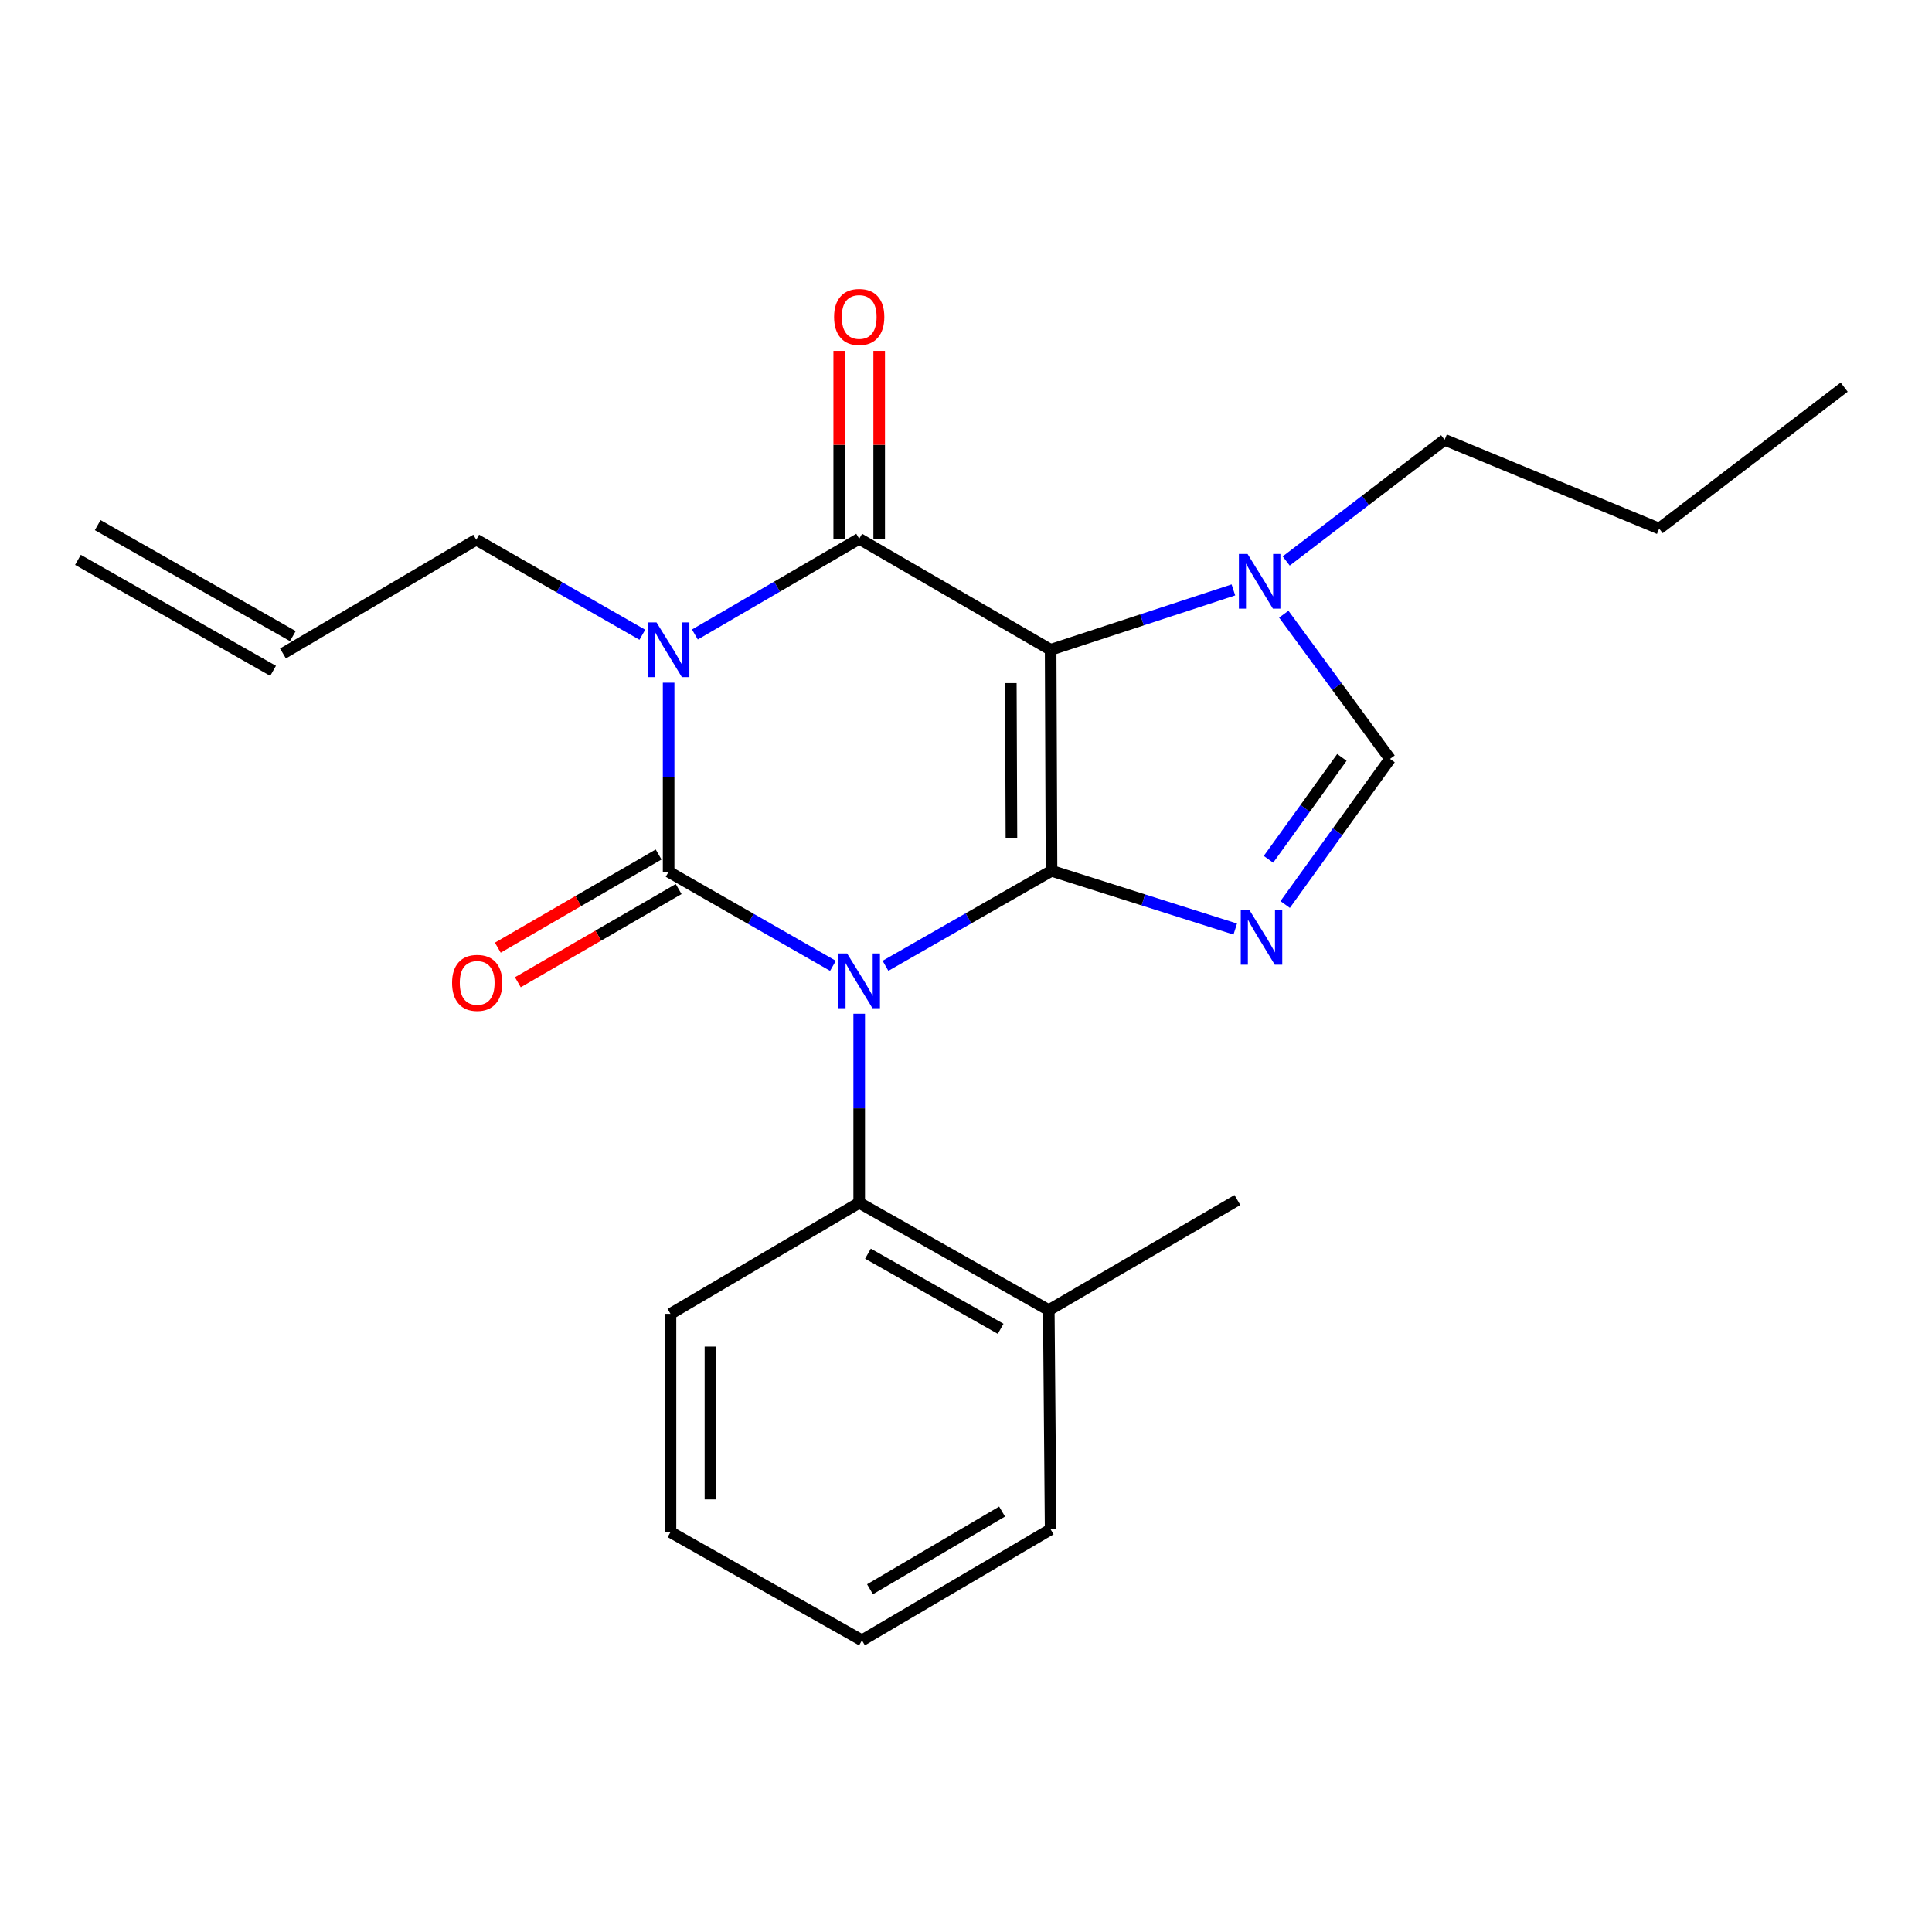 <?xml version='1.0' encoding='iso-8859-1'?>
<svg version='1.1' baseProfile='full'
              xmlns='http://www.w3.org/2000/svg'
                      xmlns:rdkit='http://www.rdkit.org/xml'
                      xmlns:xlink='http://www.w3.org/1999/xlink'
                  xml:space='preserve'
width='1000px' height='1000px' viewBox='0 0 1000 1000'>
<!-- END OF HEADER -->
<rect style='opacity:1.0;fill:#FFFFFF;stroke:none' width='1000' height='1000' x='0' y='0'> </rect>
<path class='bond-0' d='M 458.329,499.907 L 501.3,475.322' style='fill:none;fill-rule:evenodd;stroke:#0000FF;stroke-width:6px;stroke-linecap:butt;stroke-linejoin:miter;stroke-opacity:1' />
<path class='bond-0' d='M 501.3,475.322 L 544.271,450.737' style='fill:none;fill-rule:evenodd;stroke:#000000;stroke-width:6px;stroke-linecap:butt;stroke-linejoin:miter;stroke-opacity:1' />
<path class='bond-1' d='M 431.14,499.919 L 388.61,475.575' style='fill:none;fill-rule:evenodd;stroke:#0000FF;stroke-width:6px;stroke-linecap:butt;stroke-linejoin:miter;stroke-opacity:1' />
<path class='bond-1' d='M 388.61,475.575 L 346.08,451.231' style='fill:none;fill-rule:evenodd;stroke:#000000;stroke-width:6px;stroke-linecap:butt;stroke-linejoin:miter;stroke-opacity:1' />
<path class='bond-8' d='M 444.721,524.724 L 444.721,573.647' style='fill:none;fill-rule:evenodd;stroke:#0000FF;stroke-width:6px;stroke-linecap:butt;stroke-linejoin:miter;stroke-opacity:1' />
<path class='bond-8' d='M 444.721,573.647 L 444.721,622.57' style='fill:none;fill-rule:evenodd;stroke:#000000;stroke-width:6px;stroke-linecap:butt;stroke-linejoin:miter;stroke-opacity:1' />
<path class='bond-2' d='M 544.271,450.737 L 543.811,336.33' style='fill:none;fill-rule:evenodd;stroke:#000000;stroke-width:6px;stroke-linecap:butt;stroke-linejoin:miter;stroke-opacity:1' />
<path class='bond-2' d='M 523.52,433.659 L 523.199,353.574' style='fill:none;fill-rule:evenodd;stroke:#000000;stroke-width:6px;stroke-linecap:butt;stroke-linejoin:miter;stroke-opacity:1' />
<path class='bond-5' d='M 544.271,450.737 L 591.818,465.806' style='fill:none;fill-rule:evenodd;stroke:#000000;stroke-width:6px;stroke-linecap:butt;stroke-linejoin:miter;stroke-opacity:1' />
<path class='bond-5' d='M 591.818,465.806 L 639.365,480.876' style='fill:none;fill-rule:evenodd;stroke:#0000FF;stroke-width:6px;stroke-linecap:butt;stroke-linejoin:miter;stroke-opacity:1' />
<path class='bond-3' d='M 346.08,451.231 L 346.08,402.297' style='fill:none;fill-rule:evenodd;stroke:#000000;stroke-width:6px;stroke-linecap:butt;stroke-linejoin:miter;stroke-opacity:1' />
<path class='bond-3' d='M 346.08,402.297 L 346.08,353.363' style='fill:none;fill-rule:evenodd;stroke:#0000FF;stroke-width:6px;stroke-linecap:butt;stroke-linejoin:miter;stroke-opacity:1' />
<path class='bond-9' d='M 340.894,442.283 L 299.281,466.4' style='fill:none;fill-rule:evenodd;stroke:#000000;stroke-width:6px;stroke-linecap:butt;stroke-linejoin:miter;stroke-opacity:1' />
<path class='bond-9' d='M 299.281,466.4 L 257.668,490.517' style='fill:none;fill-rule:evenodd;stroke:#FF0000;stroke-width:6px;stroke-linecap:butt;stroke-linejoin:miter;stroke-opacity:1' />
<path class='bond-9' d='M 351.265,460.178 L 309.651,484.294' style='fill:none;fill-rule:evenodd;stroke:#000000;stroke-width:6px;stroke-linecap:butt;stroke-linejoin:miter;stroke-opacity:1' />
<path class='bond-9' d='M 309.651,484.294 L 268.038,508.411' style='fill:none;fill-rule:evenodd;stroke:#FF0000;stroke-width:6px;stroke-linecap:butt;stroke-linejoin:miter;stroke-opacity:1' />
<path class='bond-4' d='M 543.811,336.33 L 444.721,278.869' style='fill:none;fill-rule:evenodd;stroke:#000000;stroke-width:6px;stroke-linecap:butt;stroke-linejoin:miter;stroke-opacity:1' />
<path class='bond-6' d='M 543.811,336.33 L 591.108,320.833' style='fill:none;fill-rule:evenodd;stroke:#000000;stroke-width:6px;stroke-linecap:butt;stroke-linejoin:miter;stroke-opacity:1' />
<path class='bond-6' d='M 591.108,320.833 L 638.404,305.335' style='fill:none;fill-rule:evenodd;stroke:#0000FF;stroke-width:6px;stroke-linecap:butt;stroke-linejoin:miter;stroke-opacity:1' />
<path class='bond-11' d='M 332.472,328.543 L 289.489,303.947' style='fill:none;fill-rule:evenodd;stroke:#0000FF;stroke-width:6px;stroke-linecap:butt;stroke-linejoin:miter;stroke-opacity:1' />
<path class='bond-11' d='M 289.489,303.947 L 246.507,279.351' style='fill:none;fill-rule:evenodd;stroke:#000000;stroke-width:6px;stroke-linecap:butt;stroke-linejoin:miter;stroke-opacity:1' />
<path class='bond-24' d='M 359.674,328.411 L 402.198,303.64' style='fill:none;fill-rule:evenodd;stroke:#0000FF;stroke-width:6px;stroke-linecap:butt;stroke-linejoin:miter;stroke-opacity:1' />
<path class='bond-24' d='M 402.198,303.64 L 444.721,278.869' style='fill:none;fill-rule:evenodd;stroke:#000000;stroke-width:6px;stroke-linecap:butt;stroke-linejoin:miter;stroke-opacity:1' />
<path class='bond-10' d='M 455.063,278.869 L 455.063,230.24' style='fill:none;fill-rule:evenodd;stroke:#000000;stroke-width:6px;stroke-linecap:butt;stroke-linejoin:miter;stroke-opacity:1' />
<path class='bond-10' d='M 455.063,230.24 L 455.063,181.612' style='fill:none;fill-rule:evenodd;stroke:#FF0000;stroke-width:6px;stroke-linecap:butt;stroke-linejoin:miter;stroke-opacity:1' />
<path class='bond-10' d='M 434.38,278.869 L 434.38,230.24' style='fill:none;fill-rule:evenodd;stroke:#000000;stroke-width:6px;stroke-linecap:butt;stroke-linejoin:miter;stroke-opacity:1' />
<path class='bond-10' d='M 434.38,230.24 L 434.38,181.612' style='fill:none;fill-rule:evenodd;stroke:#FF0000;stroke-width:6px;stroke-linecap:butt;stroke-linejoin:miter;stroke-opacity:1' />
<path class='bond-7' d='M 665.202,468.178 L 692.342,430.491' style='fill:none;fill-rule:evenodd;stroke:#0000FF;stroke-width:6px;stroke-linecap:butt;stroke-linejoin:miter;stroke-opacity:1' />
<path class='bond-7' d='M 692.342,430.491 L 719.482,392.804' style='fill:none;fill-rule:evenodd;stroke:#000000;stroke-width:6px;stroke-linecap:butt;stroke-linejoin:miter;stroke-opacity:1' />
<path class='bond-7' d='M 656.561,444.785 L 675.559,418.404' style='fill:none;fill-rule:evenodd;stroke:#0000FF;stroke-width:6px;stroke-linecap:butt;stroke-linejoin:miter;stroke-opacity:1' />
<path class='bond-7' d='M 675.559,418.404 L 694.557,392.024' style='fill:none;fill-rule:evenodd;stroke:#000000;stroke-width:6px;stroke-linecap:butt;stroke-linejoin:miter;stroke-opacity:1' />
<path class='bond-15' d='M 665.744,290.363 L 706.74,259.005' style='fill:none;fill-rule:evenodd;stroke:#0000FF;stroke-width:6px;stroke-linecap:butt;stroke-linejoin:miter;stroke-opacity:1' />
<path class='bond-15' d='M 706.74,259.005 L 747.736,227.646' style='fill:none;fill-rule:evenodd;stroke:#000000;stroke-width:6px;stroke-linecap:butt;stroke-linejoin:miter;stroke-opacity:1' />
<path class='bond-23' d='M 664.48,317.895 L 691.981,355.349' style='fill:none;fill-rule:evenodd;stroke:#0000FF;stroke-width:6px;stroke-linecap:butt;stroke-linejoin:miter;stroke-opacity:1' />
<path class='bond-23' d='M 691.981,355.349 L 719.482,392.804' style='fill:none;fill-rule:evenodd;stroke:#000000;stroke-width:6px;stroke-linecap:butt;stroke-linejoin:miter;stroke-opacity:1' />
<path class='bond-12' d='M 444.721,622.57 L 542.846,678.124' style='fill:none;fill-rule:evenodd;stroke:#000000;stroke-width:6px;stroke-linecap:butt;stroke-linejoin:miter;stroke-opacity:1' />
<path class='bond-12' d='M 449.251,648.901 L 517.938,687.789' style='fill:none;fill-rule:evenodd;stroke:#000000;stroke-width:6px;stroke-linecap:butt;stroke-linejoin:miter;stroke-opacity:1' />
<path class='bond-16' d='M 444.721,622.57 L 347.045,680.043' style='fill:none;fill-rule:evenodd;stroke:#000000;stroke-width:6px;stroke-linecap:butt;stroke-linejoin:miter;stroke-opacity:1' />
<path class='bond-13' d='M 246.507,279.351 L 146.463,338.238' style='fill:none;fill-rule:evenodd;stroke:#000000;stroke-width:6px;stroke-linecap:butt;stroke-linejoin:miter;stroke-opacity:1' />
<path class='bond-17' d='M 542.846,678.124 L 640.477,621.145' style='fill:none;fill-rule:evenodd;stroke:#000000;stroke-width:6px;stroke-linecap:butt;stroke-linejoin:miter;stroke-opacity:1' />
<path class='bond-18' d='M 542.846,678.124 L 543.811,791.588' style='fill:none;fill-rule:evenodd;stroke:#000000;stroke-width:6px;stroke-linecap:butt;stroke-linejoin:miter;stroke-opacity:1' />
<path class='bond-14' d='M 151.576,329.249 L 50.567,271.799' style='fill:none;fill-rule:evenodd;stroke:#000000;stroke-width:6px;stroke-linecap:butt;stroke-linejoin:miter;stroke-opacity:1' />
<path class='bond-14' d='M 141.351,347.226 L 40.342,289.776' style='fill:none;fill-rule:evenodd;stroke:#000000;stroke-width:6px;stroke-linecap:butt;stroke-linejoin:miter;stroke-opacity:1' />
<path class='bond-19' d='M 747.736,227.646 L 858.788,273.595' style='fill:none;fill-rule:evenodd;stroke:#000000;stroke-width:6px;stroke-linecap:butt;stroke-linejoin:miter;stroke-opacity:1' />
<path class='bond-20' d='M 347.045,680.043 L 347.045,793.024' style='fill:none;fill-rule:evenodd;stroke:#000000;stroke-width:6px;stroke-linecap:butt;stroke-linejoin:miter;stroke-opacity:1' />
<path class='bond-20' d='M 367.727,696.99 L 367.727,776.077' style='fill:none;fill-rule:evenodd;stroke:#000000;stroke-width:6px;stroke-linecap:butt;stroke-linejoin:miter;stroke-opacity:1' />
<path class='bond-25' d='M 543.811,791.588 L 446.146,849.038' style='fill:none;fill-rule:evenodd;stroke:#000000;stroke-width:6px;stroke-linecap:butt;stroke-linejoin:miter;stroke-opacity:1' />
<path class='bond-25' d='M 518.675,782.379 L 450.31,822.594' style='fill:none;fill-rule:evenodd;stroke:#000000;stroke-width:6px;stroke-linecap:butt;stroke-linejoin:miter;stroke-opacity:1' />
<path class='bond-21' d='M 858.788,273.595 L 954.545,200.392' style='fill:none;fill-rule:evenodd;stroke:#000000;stroke-width:6px;stroke-linecap:butt;stroke-linejoin:miter;stroke-opacity:1' />
<path class='bond-22' d='M 347.045,793.024 L 446.146,849.038' style='fill:none;fill-rule:evenodd;stroke:#000000;stroke-width:6px;stroke-linecap:butt;stroke-linejoin:miter;stroke-opacity:1' />
<path  class='atom-0' d='M 438.461 493.533
L 447.741 508.533
Q 448.661 510.013, 450.141 512.693
Q 451.621 515.373, 451.701 515.533
L 451.701 493.533
L 455.461 493.533
L 455.461 521.853
L 451.581 521.853
L 441.621 505.453
Q 440.461 503.533, 439.221 501.333
Q 438.021 499.133, 437.661 498.453
L 437.661 521.853
L 433.981 521.853
L 433.981 493.533
L 438.461 493.533
' fill='#0000FF'/>
<path  class='atom-4' d='M 339.82 322.17
L 349.1 337.17
Q 350.02 338.65, 351.5 341.33
Q 352.98 344.01, 353.06 344.17
L 353.06 322.17
L 356.82 322.17
L 356.82 350.49
L 352.94 350.49
L 342.98 334.09
Q 341.82 332.17, 340.58 329.97
Q 339.38 327.77, 339.02 327.09
L 339.02 350.49
L 335.34 350.49
L 335.34 322.17
L 339.82 322.17
' fill='#0000FF'/>
<path  class='atom-6' d='M 646.695 471.024
L 655.975 486.024
Q 656.895 487.504, 658.375 490.184
Q 659.855 492.864, 659.935 493.024
L 659.935 471.024
L 663.695 471.024
L 663.695 499.344
L 659.815 499.344
L 649.855 482.944
Q 648.695 481.024, 647.455 478.824
Q 646.255 476.624, 645.895 475.944
L 645.895 499.344
L 642.215 499.344
L 642.215 471.024
L 646.695 471.024
' fill='#0000FF'/>
<path  class='atom-7' d='M 645.73 286.724
L 655.01 301.724
Q 655.93 303.204, 657.41 305.884
Q 658.89 308.564, 658.97 308.724
L 658.97 286.724
L 662.73 286.724
L 662.73 315.044
L 658.85 315.044
L 648.89 298.644
Q 647.73 296.724, 646.49 294.524
Q 645.29 292.324, 644.93 291.644
L 644.93 315.044
L 641.25 315.044
L 641.25 286.724
L 645.73 286.724
' fill='#0000FF'/>
<path  class='atom-10' d='M 233.99 508.738
Q 233.99 501.938, 237.35 498.138
Q 240.71 494.338, 246.99 494.338
Q 253.27 494.338, 256.63 498.138
Q 259.99 501.938, 259.99 508.738
Q 259.99 515.618, 256.59 519.538
Q 253.19 523.418, 246.99 523.418
Q 240.75 523.418, 237.35 519.538
Q 233.99 515.658, 233.99 508.738
M 246.99 520.218
Q 251.31 520.218, 253.63 517.338
Q 255.99 514.418, 255.99 508.738
Q 255.99 503.178, 253.63 500.378
Q 251.31 497.538, 246.99 497.538
Q 242.67 497.538, 240.31 500.338
Q 237.99 503.138, 237.99 508.738
Q 237.99 514.458, 240.31 517.338
Q 242.67 520.218, 246.99 520.218
' fill='#FF0000'/>
<path  class='atom-11' d='M 431.721 164.06
Q 431.721 157.26, 435.081 153.46
Q 438.441 149.66, 444.721 149.66
Q 451.001 149.66, 454.361 153.46
Q 457.721 157.26, 457.721 164.06
Q 457.721 170.94, 454.321 174.86
Q 450.921 178.74, 444.721 178.74
Q 438.481 178.74, 435.081 174.86
Q 431.721 170.98, 431.721 164.06
M 444.721 175.54
Q 449.041 175.54, 451.361 172.66
Q 453.721 169.74, 453.721 164.06
Q 453.721 158.5, 451.361 155.7
Q 449.041 152.86, 444.721 152.86
Q 440.401 152.86, 438.041 155.66
Q 435.721 158.46, 435.721 164.06
Q 435.721 169.78, 438.041 172.66
Q 440.401 175.54, 444.721 175.54
' fill='#FF0000'/>
</svg>
